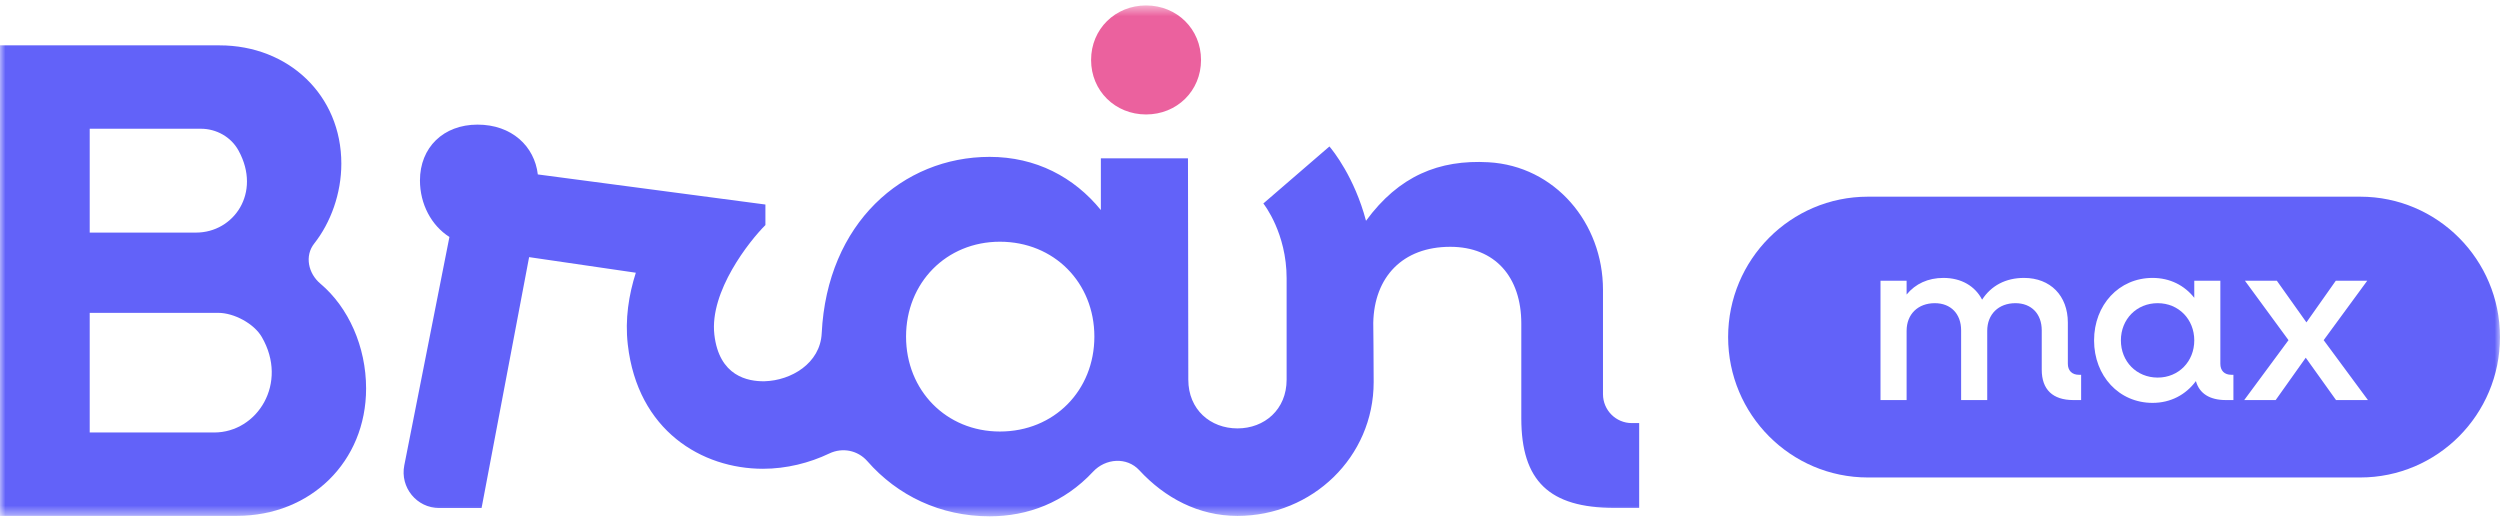 <svg xmlns="http://www.w3.org/2000/svg" width="230" height="48" viewBox="0 0 230 48" fill="none">
    <mask id="mask0_6523_5291" style="mask-type:alpha" maskUnits="userSpaceOnUse" x="0" y="0" width="230" height="48">
        <rect y="0.5" width="230" height="47" fill="#142B53"/>
    </mask>
    <g mask="url(#mask0_6523_5291)">
        <path d="M198.508 27.892C196.559 27.892 195.122 29.377 195.122 31.316C195.122 33.254 196.559 34.738 198.508 34.738C200.439 34.738 201.873 33.254 201.873 31.316C201.873 29.377 200.439 27.892 198.508 27.892Z" fill="#6262F9"/>
        <path d="M217.139 18.095H171.847C164.746 18.095 158.987 23.877 158.987 31.011C158.987 38.144 164.746 43.928 171.847 43.928H217.139C224.24 43.928 229.999 38.144 229.999 31.011C229.999 23.877 224.24 18.095 217.139 18.095ZM191.464 36.806H190.756C188.847 36.806 187.84 35.837 187.84 34.008V30.389C187.84 28.883 186.898 27.892 185.418 27.892C183.875 27.892 182.825 28.905 182.825 30.434V36.806H180.423V30.389C180.423 28.883 179.481 27.892 178.001 27.892C176.457 27.892 175.408 28.905 175.408 30.434V36.806H173.006V25.826H175.408V27.097C176.221 26.106 177.382 25.568 178.795 25.568C180.446 25.568 181.709 26.322 182.353 27.569C183.19 26.279 184.52 25.568 186.211 25.568C188.635 25.568 190.242 27.203 190.242 29.68V33.469C190.242 34.094 190.628 34.48 191.25 34.48H191.464V36.806ZM205.474 36.806H204.787C203.288 36.806 202.344 36.203 202.023 35.061C201.1 36.31 199.708 37.065 198.035 37.065C194.949 37.065 192.655 34.59 192.655 31.315C192.655 28.043 194.949 25.568 198.035 25.568C199.642 25.568 200.972 26.257 201.873 27.397V25.826H204.272V33.469C204.272 34.094 204.637 34.48 205.281 34.48H205.474V36.806ZM214.915 36.806L212.129 32.909L209.362 36.806H206.468L210.542 31.294L206.533 25.826H209.469L212.191 29.658L214.894 25.826H217.787L213.778 31.294L217.851 36.806H214.915Z" fill="#6262F9"/>
        <path d="M105.439 10.53C108.272 10.53 110.495 8.367 110.495 5.517C110.495 2.669 108.272 0.5 105.439 0.5C102.604 0.5 100.38 2.669 100.38 5.517C100.38 8.367 102.604 10.53 105.439 10.53Z" fill="#EB619E"/>
        <path d="M33.681 35.739C33.681 31.89 32.053 28.266 29.474 26.096C28.362 25.161 28.008 23.544 28.91 22.402C30.43 20.476 31.403 17.797 31.403 15.056C31.403 8.751 26.539 4.173 20.197 4.173H0V47.458H21.799C28.57 47.458 33.681 42.481 33.681 35.739ZM8.253 11.844H18.481C19.91 11.844 21.263 12.6 21.949 13.859C24.075 17.747 21.499 21.398 18.041 21.398H8.253V11.844ZM19.704 39.789H8.253V28.783H20.085C21.516 28.783 23.358 29.757 24.081 30.997C26.554 35.242 23.687 39.789 19.704 39.789Z" fill="#6262F9"/>
        <path d="M150.126 38.924C148.661 38.924 147.475 37.733 147.475 36.262V26.66C147.475 20.506 143.055 15.271 136.938 14.927C132.393 14.671 128.691 16.187 125.673 20.314C124.612 16.299 122.615 13.832 122.306 13.475L116.228 18.72C116.318 18.833 118.369 21.467 118.369 25.599V34.93C118.369 37.68 116.331 39.413 113.847 39.413C111.363 39.413 109.324 37.69 109.324 34.93L109.294 14.567H101.279V19.324C98.812 16.293 95.297 14.432 91.046 14.432C83.065 14.432 76.095 20.519 75.597 30.661C75.462 33.435 72.776 35.006 70.349 35.075C68.811 35.105 66.158 34.618 65.72 30.781C65.266 26.803 68.957 22.158 70.418 20.706L70.413 20.702L70.418 20.7V18.816L49.48 16.047C49.171 13.447 47.076 11.465 43.934 11.465C40.792 11.465 38.636 13.567 38.636 16.601C38.636 18.768 39.683 20.747 41.347 21.801L37.195 42.81C36.792 44.844 38.342 46.739 40.408 46.739H44.305L48.678 23.656L58.496 25.09C57.847 27.132 57.489 29.362 57.757 31.698C58.662 39.633 64.588 43.127 70.192 43.127C72.352 43.127 74.472 42.591 76.29 41.723C77.5 41.143 78.913 41.419 79.799 42.431C82.557 45.585 86.509 47.501 91.046 47.501C94.544 47.501 97.911 46.24 100.56 43.397C101.714 42.16 103.668 42.02 104.815 43.261C107.17 45.807 110.259 47.464 113.847 47.464C120.725 47.464 126.377 42.044 126.377 35.154C126.379 33.435 126.345 29.989 126.34 29.704C126.426 25.48 129.045 22.706 133.42 22.706C137.551 22.706 139.96 25.489 139.96 29.765V38.494C139.96 44.252 142.542 46.725 148.524 46.725H150.804V38.924H150.126ZM91.99 39.7C87.057 39.7 83.357 35.924 83.357 30.967C83.357 26.014 87.057 22.238 91.99 22.238C96.983 22.238 100.682 26.014 100.682 30.967C100.682 35.924 96.983 39.7 91.99 39.7Z" fill="#6262F9"/>
    </g>
</svg>
